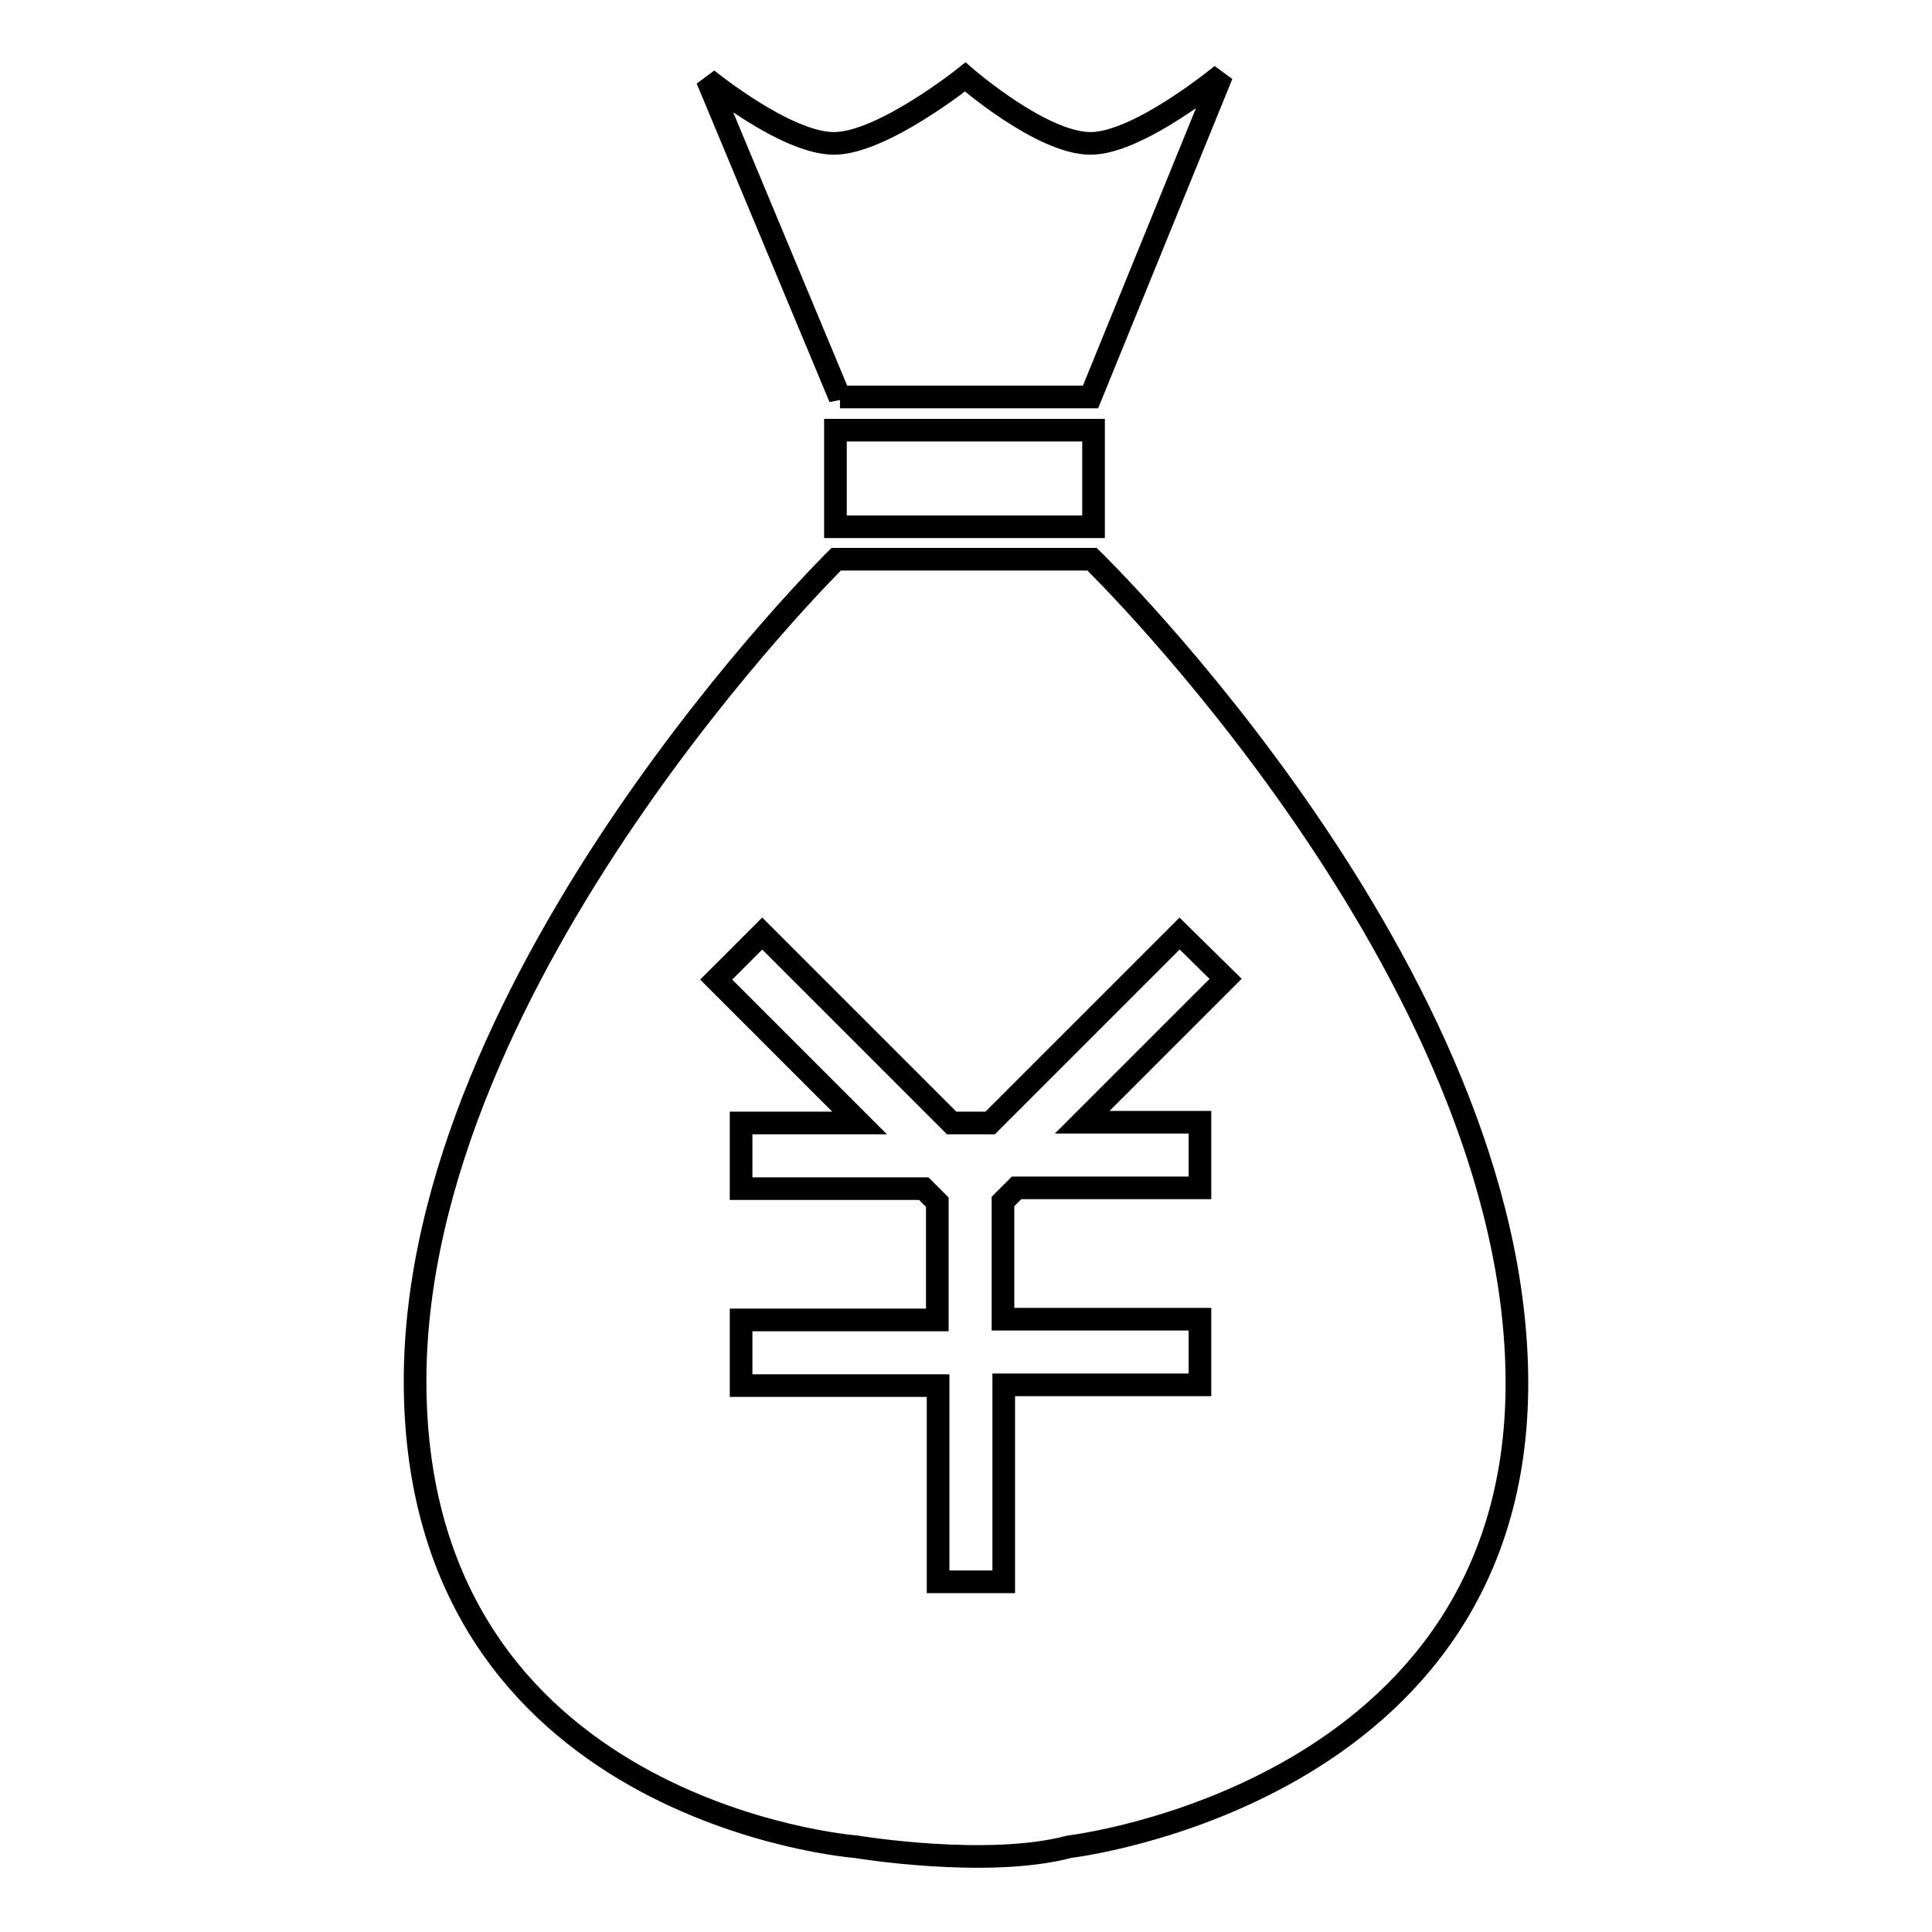 <?xml version="1.0" encoding="utf-8"?>
<!-- Svg Vector Icons : http://www.onlinewebfonts.com/icon -->
<!DOCTYPE svg PUBLIC "-//W3C//DTD SVG 1.1//EN" "http://www.w3.org/Graphics/SVG/1.1/DTD/svg11.dtd">
<svg version="1.1" xmlns="http://www.w3.org/2000/svg" xmlns:xlink="http://www.w3.org/1999/xlink" x="0px" y="0px" viewBox="0 0 256 256" enable-background="new 0 0 256 256" xml:space="preserve">
<g><g><path stroke-width="3" fill-opacity="0" stroke="#000000"  d="M141.7,244.7c-10.9,2.9-28.3,0-28.3,0S55,240.2,55,183c0-53.9,55.8-108.9,55.8-108.9h33.9c0,0,56.3,54.7,56.3,109.2C201,237.8,141.7,244.7,141.7,244.7z M156.3,123.7l-25.1,25.1h-5.1L101,123.7l-6.1,6.1l19,19H98.2v8.7h24.2l1.8,1.8v15.6H98.2v8.7h26.1v26h8.7v-26.1H159v-8.7h-26.1v-15.6l1.8-1.8H159v-8.7h-15.6l19-19L156.3,123.7z M144.9,69.8h-34.2V57h34.2V69.8z M111.3,52.7L93.7,10.5c0,0,10.4,8.5,16.8,8.5c6.4,0,17.4-8.8,17.4-8.8s10.1,8.8,16.6,8.8c6.4,0,17.4-9.1,17.4-9.1l-17.4,42.7H111.3L111.3,52.7z"/></g></g>
</svg>